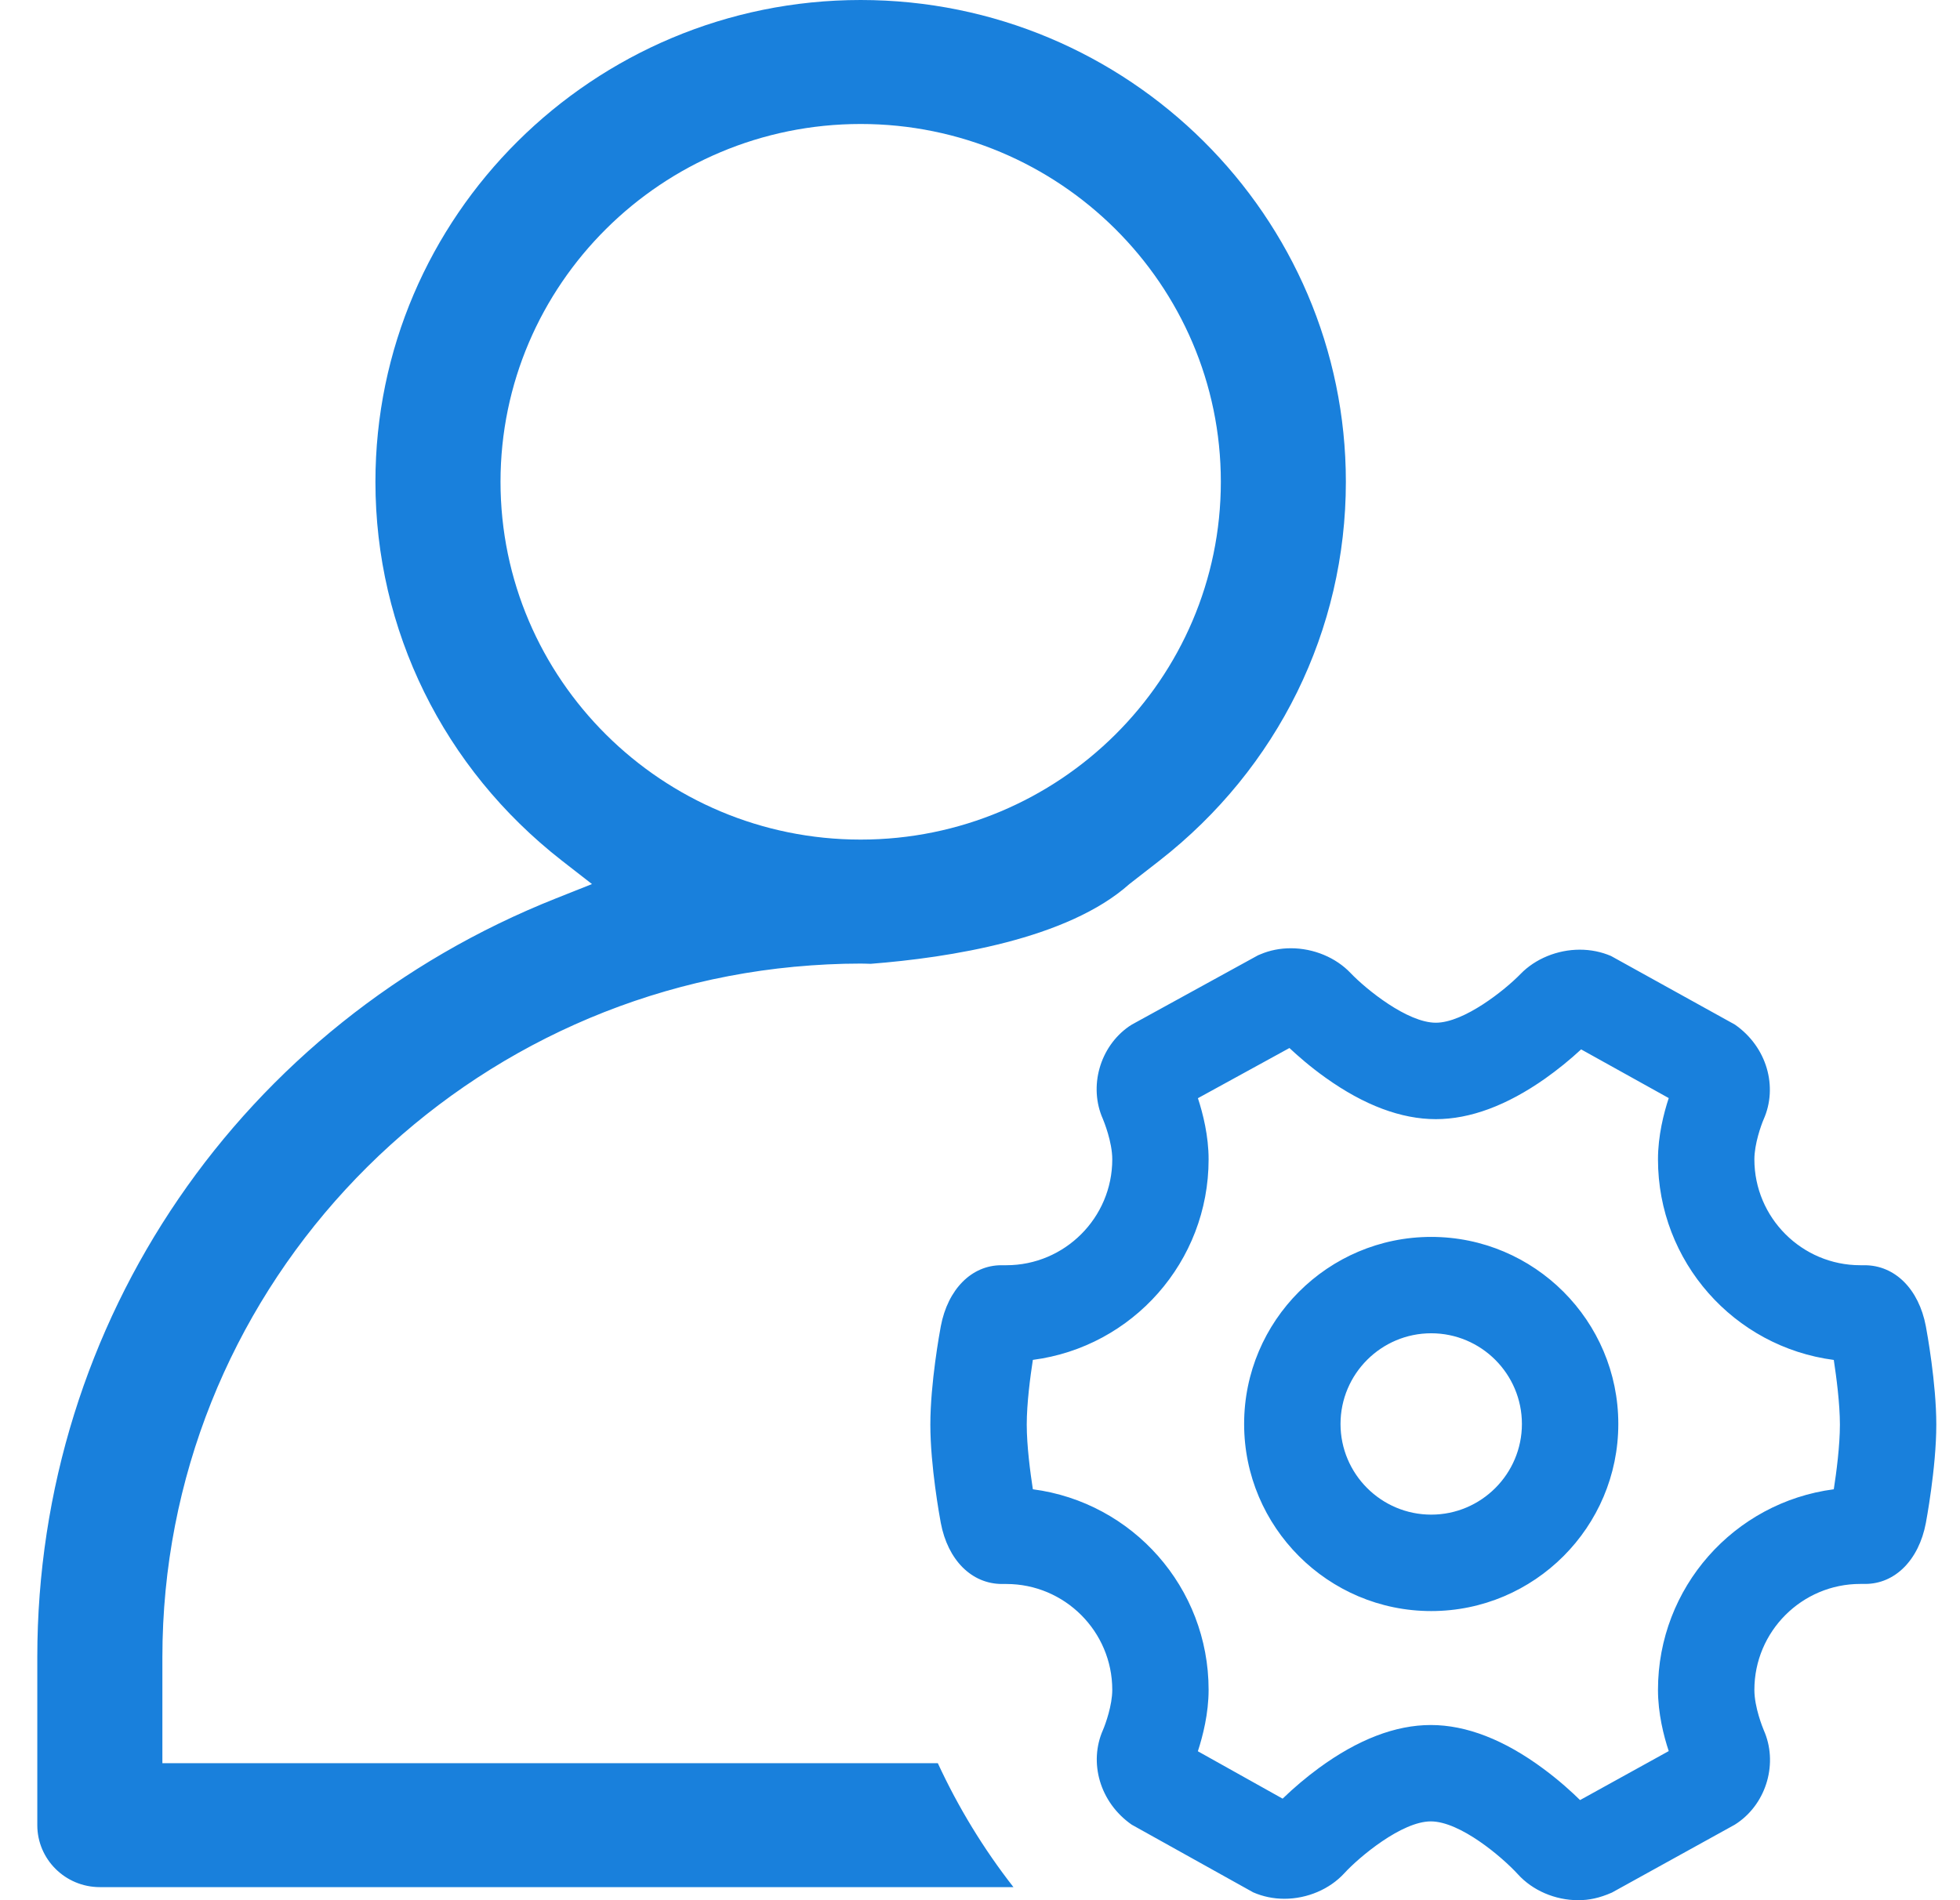<?xml version="1.0" encoding="UTF-8"?>
<svg xmlns="http://www.w3.org/2000/svg" xmlns:xlink="http://www.w3.org/1999/xlink" width="33px" height="32px" viewBox="0 0 33 32" version="1.1">
  <title>人事管理</title>
  <g id="页面-1" stroke="none" stroke-width="1" fill="none" fill-rule="evenodd">
    <g id="产品-boss" transform="translate(-1046, -2966)">
      <g id="功能列表" transform="translate(360, 2833)">
        <g id="1备份-11" transform="translate(615, 92)">
          <g id="人事管理" transform="translate(71.628, 41)">
            <rect id="矩形" x="0" y="0" width="32" height="32"></rect>
            <g fill="#1980DC" fill-rule="nonzero" id="形状">
              <path d="M23.469,20.83 C21.732,20.83 20.319,22.243 20.319,23.98 C20.319,25.717 21.732,27.131 23.469,27.131 C25.206,27.131 26.619,25.717 26.619,23.98 C26.619,22.243 25.206,20.83 23.469,20.83 Z M23.469,25.507 C22.627,25.507 21.942,24.822 21.942,23.98 C21.942,23.138 22.627,22.453 23.469,22.453 C24.311,22.453 24.996,23.138 24.996,23.98 C24.996,24.822 24.311,25.507 23.469,25.507 L23.469,25.507 Z M31.797,22.334 C31.679,21.711 31.279,21.307 30.765,21.307 L30.694,21.307 C29.71,21.307 28.91,20.507 28.91,19.524 C28.91,19.266 29.023,18.949 29.066,18.85 C29.309,18.302 29.122,17.629 28.581,17.254 L26.496,16.099 C26.332,16.029 26.155,15.993 25.97,15.993 C25.593,15.993 25.219,16.147 24.972,16.403 C24.712,16.671 24.022,17.223 23.547,17.223 C23.067,17.223 22.373,16.66 22.113,16.388 C21.864,16.125 21.488,15.969 21.106,15.969 C20.923,15.969 20.749,16.004 20.593,16.071 L20.554,16.087 L18.431,17.253 L18.381,17.285 C17.887,17.629 17.699,18.301 17.941,18.844 C17.957,18.883 18.099,19.229 18.099,19.524 C18.099,20.507 17.299,21.307 16.315,21.307 L16.232,21.307 C15.731,21.307 15.33,21.711 15.212,22.335 C15.194,22.431 15.036,23.293 15.036,23.991 C15.036,24.688 15.194,25.551 15.212,25.647 C15.33,26.271 15.73,26.675 16.244,26.675 L16.315,26.675 C17.299,26.675 18.099,27.475 18.099,28.458 C18.099,28.716 17.986,29.032 17.943,29.132 C17.7,29.68 17.887,30.352 18.426,30.728 L20.472,31.868 C20.635,31.939 20.812,31.976 20.997,31.976 C21.382,31.976 21.759,31.815 22.006,31.546 C22.257,31.272 22.973,30.673 23.462,30.673 C23.956,30.673 24.663,31.273 24.928,31.563 C25.176,31.837 25.556,32 25.943,32 C26.126,32 26.299,31.965 26.511,31.872 L28.579,30.729 L28.629,30.696 C29.122,30.353 29.31,29.681 29.068,29.137 C29.052,29.098 28.91,28.753 28.91,28.458 C28.91,27.474 29.71,26.674 30.694,26.674 L30.776,26.674 C31.278,26.674 31.679,26.271 31.797,25.649 C31.798,25.641 31.973,24.724 31.973,23.991 C31.973,23.294 31.815,22.431 31.797,22.334 Z M30.247,25.08 C28.567,25.3 27.287,26.735 27.287,28.458 C27.287,28.855 27.383,29.233 27.468,29.489 L25.975,30.314 C25.841,30.182 25.626,29.985 25.361,29.789 C24.701,29.299 24.062,29.05 23.462,29.05 C22.867,29.05 22.233,29.294 21.577,29.775 C21.362,29.933 21.159,30.105 20.967,30.29 L19.54,29.492 C19.624,29.235 19.721,28.855 19.721,28.457 C19.721,26.735 18.442,25.3 16.762,25.08 C16.719,24.802 16.659,24.349 16.659,23.991 C16.659,23.631 16.719,23.179 16.762,22.901 C18.441,22.682 19.721,21.247 19.721,19.524 C19.721,19.128 19.625,18.75 19.541,18.494 L21.082,17.649 C21.215,17.774 21.43,17.964 21.693,18.151 C22.34,18.613 22.964,18.847 23.547,18.847 C24.124,18.847 24.742,18.617 25.385,18.165 C25.598,18.014 25.801,17.85 25.993,17.672 L27.468,18.492 C27.384,18.748 27.287,19.127 27.287,19.524 C27.287,21.247 28.567,22.682 30.247,22.902 C30.29,23.185 30.35,23.636 30.35,23.991 C30.35,24.348 30.291,24.798 30.247,25.08 L30.247,25.08 Z M2.106,29.693 L2.106,27.909 C2.106,21.843 6.783,16.845 12.742,16.281 L12.74,16.28 L12.755,16.28 C13.121,16.246 13.49,16.227 13.864,16.227 C13.921,16.227 13.976,16.23 14.032,16.231 C15.35,16.128 17.344,15.819 18.387,14.888 L18.897,14.491 C20.889,12.935 22.032,10.61 22.032,8.114 C22.032,3.64 18.368,0 13.863,0 C9.358,0 5.693,3.64 5.693,8.114 C5.693,10.61 6.837,12.935 8.829,14.491 L9.339,14.888 L8.738,15.127 C3.43,17.234 0,22.251 0,27.909 L0,30.736 C0,31.312 0.472,31.78 1.053,31.78 L16.435,31.78 C15.932,31.136 15.505,30.435 15.162,29.693 L2.106,29.693 L2.106,29.693 Z M7.799,8.113 C7.799,4.791 10.519,2.088 13.863,2.088 C17.206,2.088 19.927,4.791 19.927,8.113 C19.927,11.436 17.206,14.139 13.863,14.139 C10.519,14.139 7.799,11.436 7.799,8.113 Z"></path>
            </g>
          </g>
        </g>
      </g>
    </g>
  </g>
</svg>
